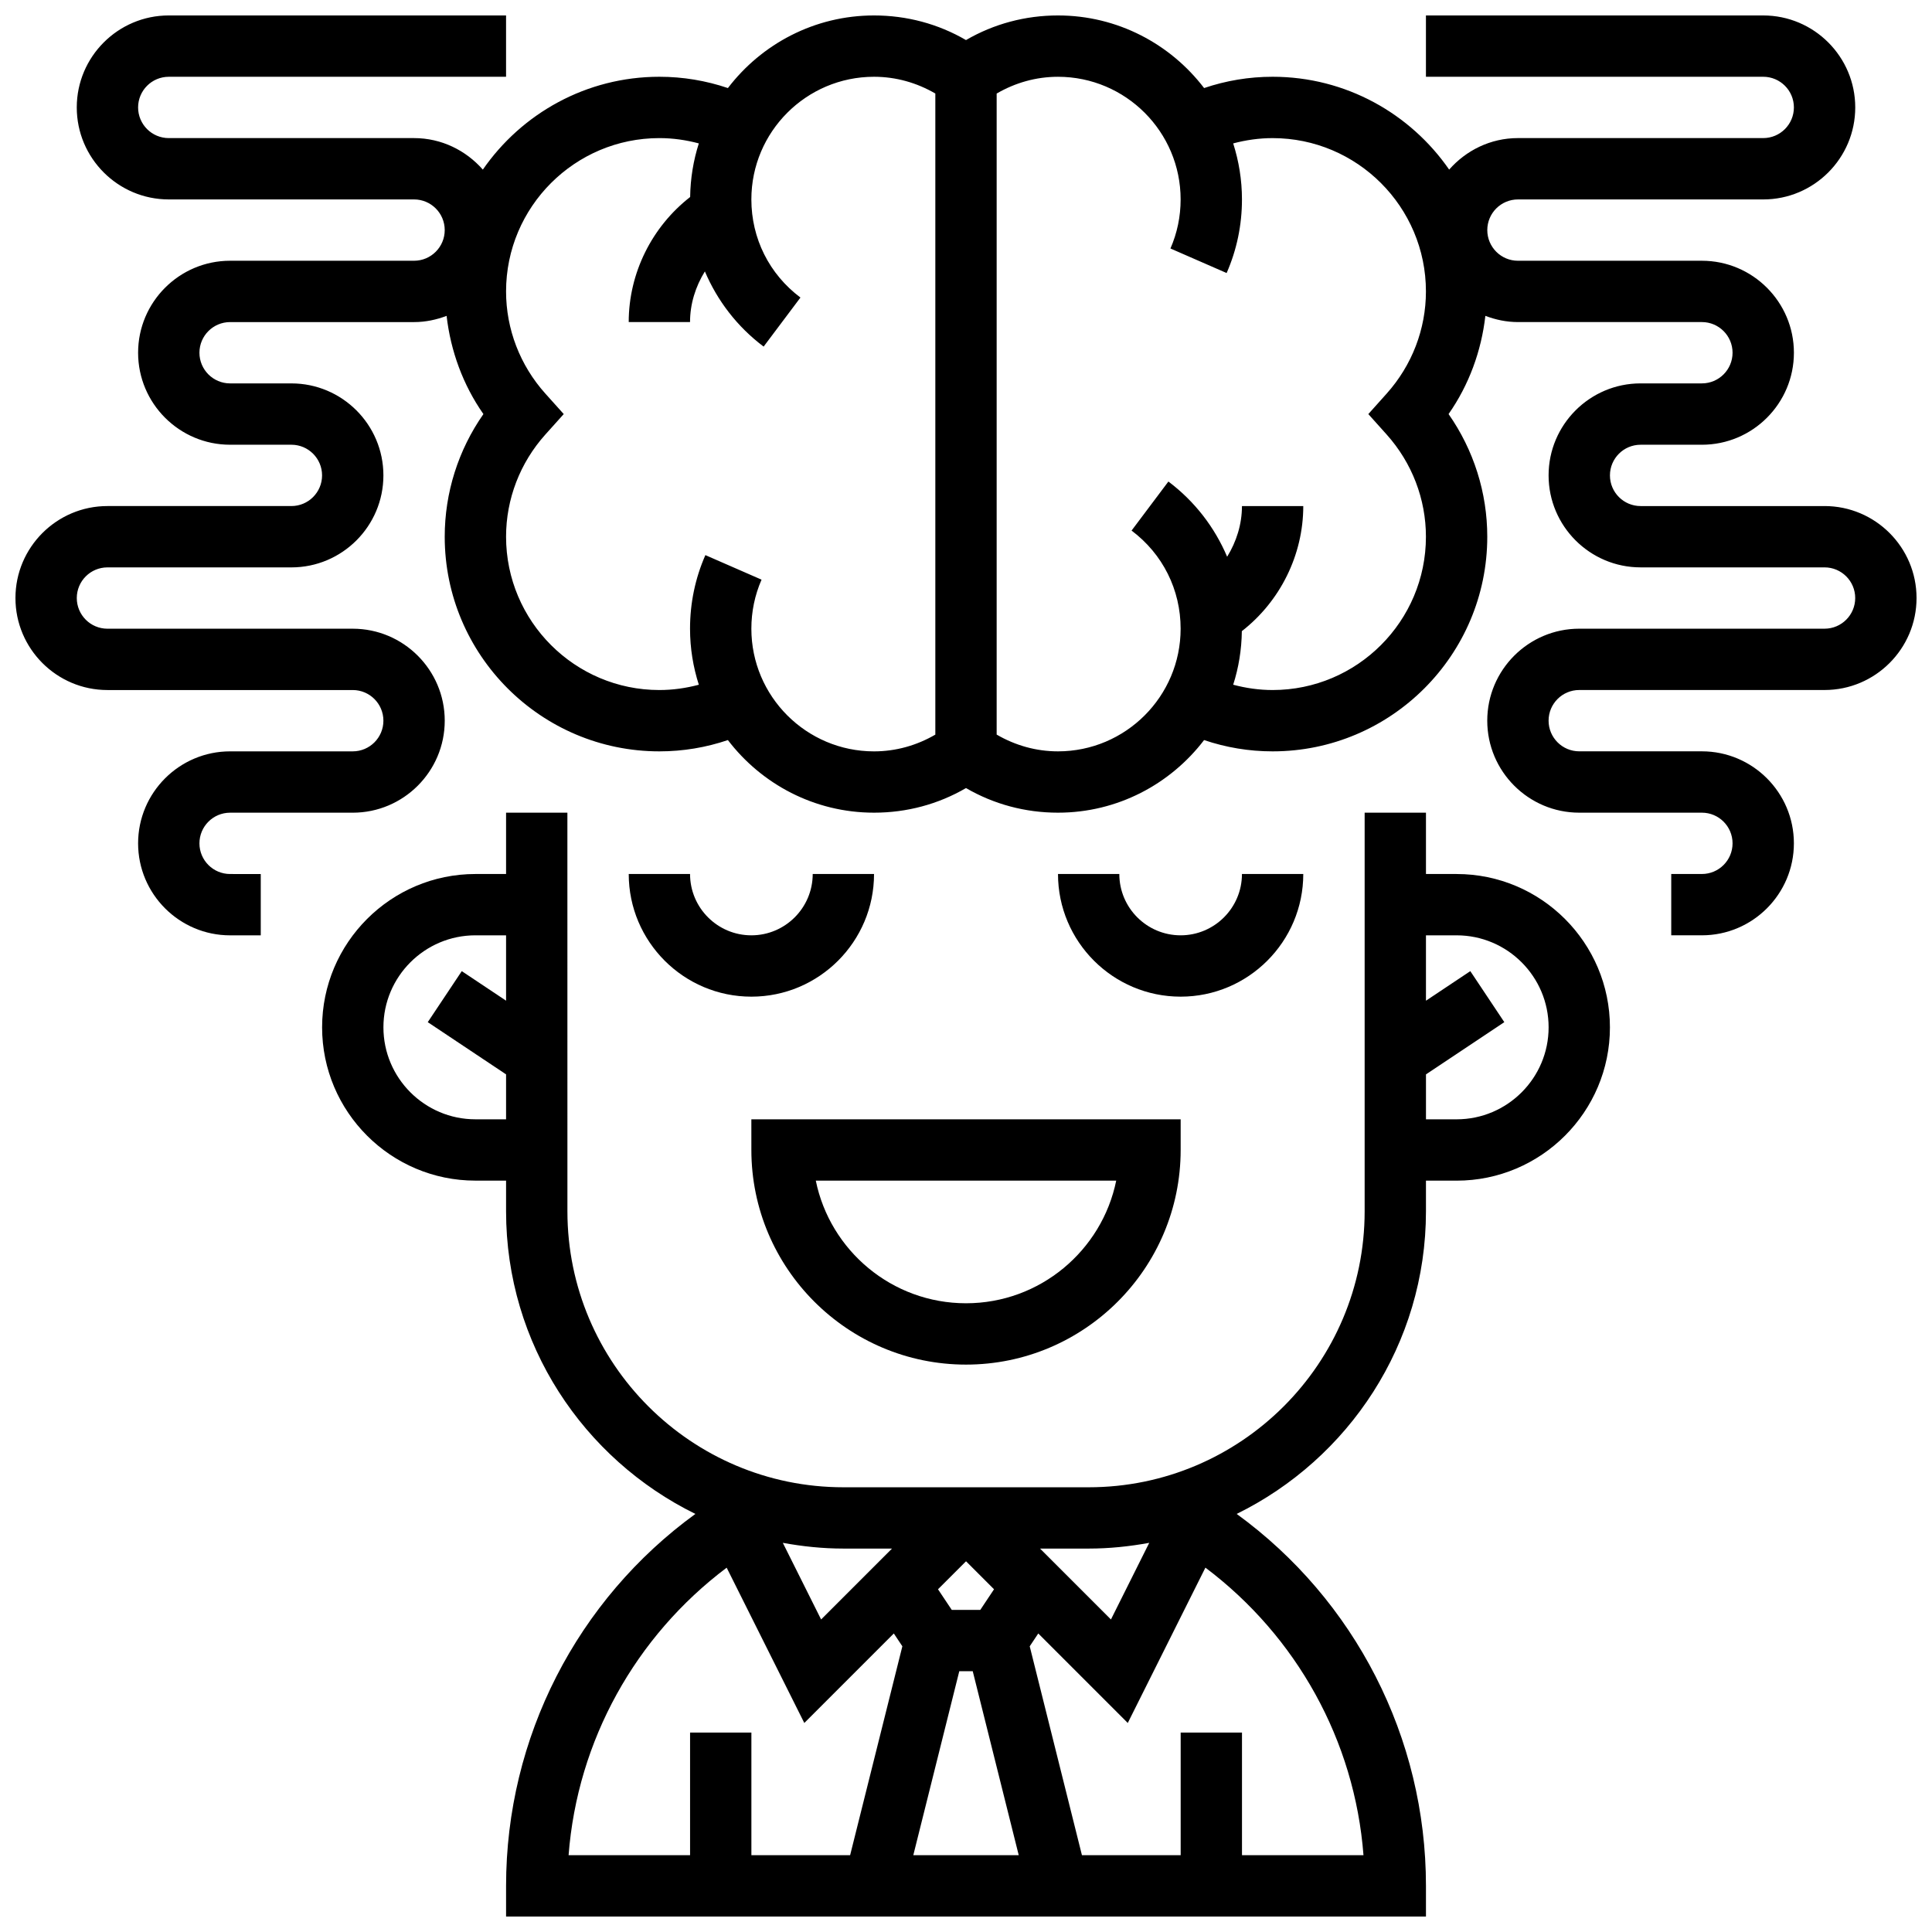 <?xml version="1.0" encoding="UTF-8"?>
<!-- Uploaded to: SVG Find, www.svgrepo.com, Generator: SVG Find Mixer Tools -->
<svg width="800px" height="800px" version="1.1" viewBox="144 144 512 512" xmlns="http://www.w3.org/2000/svg">
 <defs>
  <clipPath id="b">
   <path d="m229 359h342v292.9h-342z"/>
  </clipPath>
  <clipPath id="a">
   <path d="m148.09 148.09h503.81v243.91h-503.81z"/>
  </clipPath>
 </defs>
 <path d="m343.12 448.75c0 31.359 25.523 56.883 56.883 56.883s56.883-25.523 56.883-56.883v-8.125h-113.77zm96.691 8.125c-3.777 18.52-20.184 32.504-39.809 32.504s-36.039-13.984-39.809-32.504z"/>
 <path d="m343.12 391.87c-8.965 0-16.25-7.289-16.25-16.25h-16.25c0 17.926 14.578 32.504 32.504 32.504 17.926 0 32.504-14.578 32.504-32.504h-16.25c-0.008 8.961-7.297 16.25-16.258 16.25z"/>
 <path d="m489.38 375.62h-16.25c0 8.965-7.289 16.25-16.25 16.25-8.965 0-16.25-7.289-16.25-16.25h-16.25c0 17.926 14.578 32.504 32.504 32.504 17.918 0 32.496-14.578 32.496-32.504z"/>
 <g clip-path="url(#b)">
  <path d="m530.02 375.62h-8.125v-16.25h-16.25v105.64c0 40.328-32.805 73.133-73.133 73.133h-65.008c-40.328 0-73.133-32.805-73.133-73.133l-0.008-105.64h-16.25v16.25h-8.125c-22.402 0-40.629 18.227-40.629 40.629s18.227 40.629 40.629 40.629h8.125v8.125c0 35.211 20.512 65.633 50.168 80.203-31.301 22.758-50.168 59.203-50.168 98.574v8.125h243.78v-8.125c0-39.363-18.867-75.816-50.16-98.574 29.652-14.562 50.16-44.996 50.16-80.195v-8.125h8.125c22.402 0 40.629-18.227 40.629-40.629 0.004-22.406-18.223-40.633-40.625-40.633zm-260.03 65.008c-13.441 0-24.379-10.938-24.379-24.379s10.938-24.379 24.379-24.379h8.125v17.324l-11.742-7.832-9.012 13.523 20.754 13.836v11.906zm178.57 112.24-10.148 20.309-18.789-18.789h12.891c5.484 0 10.832-0.566 16.047-1.52zm-50.34 34.023h3.566l12.188 48.754-27.941 0.004zm5.566-16.25h-7.559l-3.648-5.469 7.43-7.418 7.418 7.418zm-23.395-16.254-18.789 18.789-10.148-20.309c5.219 0.953 10.562 1.52 16.051 1.52zm-43.816 5.062 20.574 41.156 23.719-23.719 2.266 3.398-13.844 55.363h-26.164v-32.504h-16.25v32.504h-32.195c2.332-30.391 17.73-58.012 41.895-76.199zm168.76 76.199h-32.195v-32.504h-16.25v32.504h-26.164l-13.84-55.363 2.266-3.398 23.719 23.719 20.574-41.168c24.16 18.191 39.566 45.812 41.891 76.211zm24.688-195.02h-8.125v-11.906l20.762-13.84-9.012-13.523-11.754 7.836v-17.324h8.125c13.441 0 24.379 10.938 24.379 24.379s-10.938 24.379-24.375 24.379z"/>
 </g>
 <g clip-path="url(#a)">
  <path d="m627.53 278.11h-48.754c-4.484 0-8.125-3.641-8.125-8.125s3.641-8.125 8.125-8.125h16.25c13.441 0 24.379-10.938 24.379-24.379 0-13.441-10.938-24.379-24.379-24.379h-48.754c-4.484 0-8.125-3.641-8.125-8.125 0-4.484 3.641-8.125 8.125-8.125h65.008c13.441 0 24.379-10.938 24.379-24.379s-10.938-24.379-24.379-24.379h-89.391v16.25h89.387c4.484 0 8.125 3.641 8.125 8.125s-3.641 8.125-8.125 8.125h-65.008c-7.281 0-13.758 3.273-18.227 8.352-10.27-14.84-27.402-24.602-46.781-24.602-6.266 0-12.344 1.023-18.16 2.992-8.914-11.668-22.934-19.242-38.723-19.242-8.672 0-17 2.234-24.379 6.523-7.367-4.289-15.695-6.523-24.375-6.523-15.789 0-29.805 7.574-38.719 19.242-5.82-1.965-11.898-2.992-18.164-2.992-19.379 0-36.512 9.758-46.781 24.605-4.469-5.078-10.945-8.352-18.227-8.352h-65.008c-4.484 0-8.125-3.641-8.125-8.125s3.641-8.125 8.125-8.125h89.387v-16.254h-89.387c-13.438 0-24.379 10.938-24.379 24.379s10.938 24.379 24.379 24.379h65.008c4.484 0 8.125 3.641 8.125 8.125 0 4.484-3.641 8.125-8.125 8.125h-48.754c-13.441 0-24.379 10.938-24.379 24.379 0 13.441 10.938 24.379 24.379 24.379h16.25c4.484 0 8.125 3.641 8.125 8.125s-3.641 8.125-8.125 8.125h-48.754c-13.441 0-24.379 10.938-24.379 24.379 0 13.441 10.938 24.379 24.379 24.379h65.008c4.484 0 8.125 3.641 8.125 8.125 0 4.484-3.641 8.125-8.125 8.125h-32.504c-13.441 0-24.379 10.938-24.379 24.379s10.938 24.379 24.379 24.379h8.125v-16.25l-8.125-0.004c-4.484 0-8.125-3.641-8.125-8.125s3.641-8.125 8.125-8.125h32.504c13.441 0 24.379-10.938 24.379-24.379 0-13.441-10.938-24.379-24.379-24.379h-65.008c-4.484 0-8.125-3.641-8.125-8.125s3.641-8.125 8.125-8.125h48.754c13.441 0 24.379-10.938 24.379-24.379s-10.938-24.379-24.379-24.379h-16.25c-4.484 0-8.125-3.641-8.125-8.125s3.641-8.125 8.125-8.125h48.754c3.047 0 5.934-0.625 8.621-1.648 1.082 9.344 4.348 18.293 9.758 26.027-6.652 9.512-10.254 20.824-10.254 32.5 0 31.359 25.523 56.883 56.883 56.883 6.266 0 12.344-1.023 18.16-2.992 8.918 11.672 22.934 19.242 38.723 19.242 8.68 0 17.008-2.234 24.379-6.523 7.375 4.289 15.707 6.523 24.375 6.523 15.789 0 29.805-7.574 38.719-19.242 5.82 1.969 11.898 2.992 18.164 2.992 31.359 0 56.883-25.523 56.883-56.883 0-11.676-3.602-22.988-10.254-32.504 5.41-7.734 8.68-16.691 9.75-26.027 2.695 1.023 5.582 1.648 8.629 1.648h48.754c4.484 0 8.125 3.641 8.125 8.125 0 4.484-3.641 8.125-8.125 8.125h-16.25c-13.441 0-24.379 10.938-24.379 24.379 0 13.441 10.938 24.379 24.379 24.379h48.754c4.484 0 8.125 3.641 8.125 8.125s-3.641 8.125-8.125 8.125h-65.008c-13.441 0-24.379 10.938-24.379 24.379 0 13.441 10.938 24.379 24.379 24.379h32.504c4.484 0 8.125 3.641 8.125 8.125 0 4.484-3.641 8.125-8.125 8.125h-8.125v16.25h8.125c13.441 0 24.379-10.938 24.379-24.379 0-13.441-10.938-24.379-24.379-24.379h-32.504c-4.484 0-8.125-3.641-8.125-8.125s3.641-8.125 8.125-8.125h65.008c13.441 0 24.379-10.938 24.379-24.379 0-13.434-10.938-24.371-24.375-24.371zm-284.41 32.504c0-4.527 0.91-8.898 2.699-13l-14.887-6.504c-2.699 6.16-4.066 12.727-4.066 19.504 0 5.176 0.828 10.156 2.332 14.848-3.387 0.898-6.871 1.402-10.457 1.402-22.402 0-40.629-18.227-40.629-40.629 0-9.98 3.699-19.59 10.41-27.074l4.875-5.43-4.875-5.43c-6.715-7.481-10.41-17.094-10.41-27.074 0-22.402 18.227-40.629 40.629-40.629 3.582 0 7.07 0.504 10.457 1.406-1.438 4.492-2.234 9.262-2.301 14.203-10.137 7.891-16.281 20.168-16.281 33.145h16.25c0-4.82 1.461-9.418 3.934-13.426 3.301 7.762 8.547 14.645 15.57 19.926l9.758-13c-8.27-6.199-13.008-15.676-13.008-26.004 0-17.926 14.578-32.504 32.504-32.504 5.801 0 11.328 1.578 16.25 4.438v169.9c-4.922 2.859-10.449 4.438-16.25 4.438-17.926 0-32.504-14.578-32.504-32.504zm168.36-51.461c6.711 7.492 10.406 17.105 10.406 27.082 0 22.402-18.227 40.629-40.629 40.629-3.582 0-7.07-0.504-10.449-1.406 1.438-4.484 2.227-9.254 2.293-14.195 10.133-7.883 16.281-20.168 16.281-33.152h-16.25c0 4.82-1.461 9.426-3.926 13.434-3.301-7.769-8.547-14.652-15.57-19.934l-9.758 13c8.266 6.199 13 15.676 13 26.004 0 17.926-14.578 32.504-32.504 32.504-5.793 0-11.328-1.578-16.25-4.445v-169.88c4.922-2.867 10.457-4.445 16.25-4.445 17.926 0 32.504 14.578 32.504 32.504 0 4.527-0.91 8.898-2.699 13l14.891 6.504c2.695-6.16 4.062-12.727 4.062-19.504 0-5.176-0.828-10.156-2.324-14.848 3.379-0.898 6.867-1.402 10.449-1.402 22.402 0 40.629 18.227 40.629 40.629 0 9.98-3.699 19.59-10.41 27.082l-4.856 5.422z"/>
 </g>
</svg>